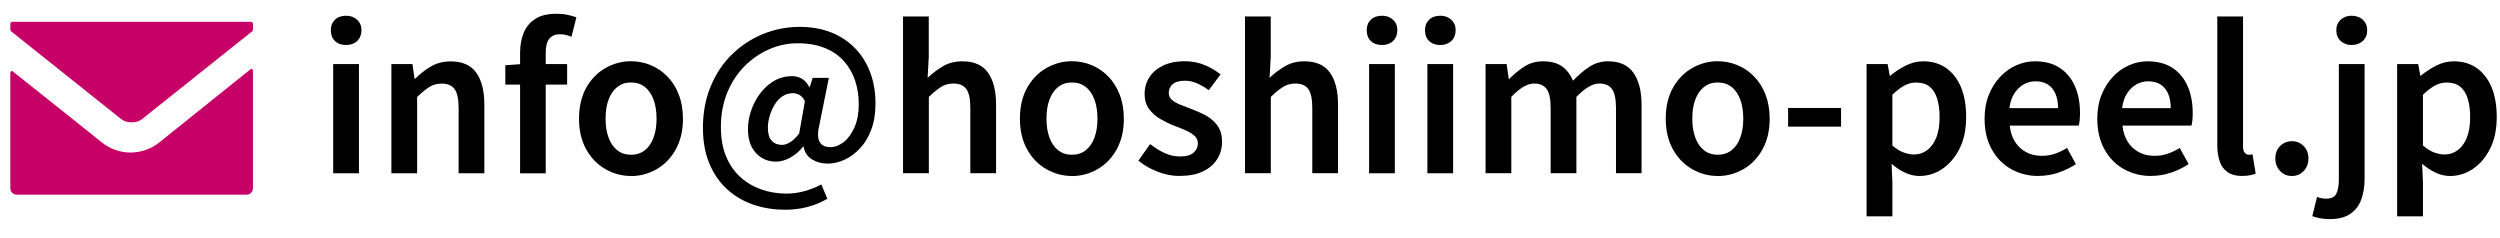 <?xml version="1.0" encoding="UTF-8"?>
<svg id="_レイヤー_1" data-name="レイヤー 1" xmlns="http://www.w3.org/2000/svg" viewBox="0 0 305 29">
  <defs>
    <style>
      .cls-1, .cls-2 {
        stroke-width: 0px;
      }

      .cls-2 {
        fill: #c60067;
      }
    </style>
  </defs>
  <g>
    <path class="cls-1" d="m42.23,5.49c-.58,0-1.03-.16-1.37-.49s-.5-.76-.5-1.31.17-.96.5-1.28c.34-.33.79-.49,1.37-.49.54,0,.99.16,1.34.49.35.33.53.76.53,1.28s-.18.98-.53,1.31-.8.49-1.34.49Zm-1.58,15.65V7.82h3.14v13.32h-3.14Z"/>
    <path class="cls-1" d="m47.75,21.14V7.82h2.57l.26,1.8h.05c.59-.59,1.24-1.1,1.94-1.51.7-.42,1.51-.62,2.42-.62,1.42,0,2.46.46,3.12,1.39.66.93.98,2.23.98,3.91v8.35h-3.14v-7.94c0-1.1-.16-1.88-.49-2.33-.33-.45-.85-.67-1.57-.67-.58,0-1.08.14-1.52.42-.44.28-.93.68-1.48,1.21v9.31h-3.14Z"/>
    <path class="cls-1" d="m61.65,10.31v-2.35l1.97-.14h5.57v2.5h-7.54Zm1.8,10.82V6.45c0-.91.15-1.73.44-2.45.3-.72.77-1.29,1.42-1.7.65-.42,1.5-.62,2.56-.62.5,0,.95.04,1.37.13s.78.19,1.08.3l-.6,2.38c-.46-.21-.94-.31-1.44-.31-.54,0-.96.18-1.26.54-.3.36-.44.92-.44,1.69v14.74h-3.12Z"/>
    <path class="cls-1" d="m76.98,21.47c-1.1,0-2.14-.28-3.11-.83-.97-.55-1.75-1.35-2.34-2.4-.59-1.05-.89-2.3-.89-3.76s.3-2.75.89-3.79c.59-1.04,1.37-1.84,2.34-2.39.97-.55,2-.83,3.11-.83.83,0,1.63.16,2.39.47.76.31,1.44.77,2.03,1.37.59.6,1.06,1.33,1.4,2.2s.52,1.86.52,2.98c0,1.46-.3,2.71-.89,3.76s-1.37,1.85-2.34,2.4-2,.83-3.11.83Zm0-2.59c.66,0,1.21-.18,1.68-.54.46-.36.82-.87,1.07-1.54.25-.66.37-1.44.37-2.32s-.12-1.68-.37-2.34c-.25-.66-.6-1.18-1.07-1.54-.46-.36-1.02-.54-1.68-.54s-1.19.18-1.66.54c-.46.36-.82.87-1.07,1.54-.25.66-.37,1.44-.37,2.34s.12,1.65.37,2.32.6,1.18,1.07,1.54c.46.36,1.02.54,1.66.54Z"/>
    <path class="cls-1" d="m95.7,25.58c-1.34,0-2.62-.21-3.82-.62-1.2-.42-2.26-1.04-3.17-1.87-.91-.83-1.63-1.87-2.16-3.12-.53-1.25-.79-2.7-.79-4.37,0-1.86.31-3.54.94-5.05.62-1.51,1.48-2.81,2.58-3.89,1.1-1.08,2.36-1.91,3.78-2.5,1.42-.58,2.93-.88,4.51-.88,1.89,0,3.52.4,4.91,1.19s2.45,1.89,3.2,3.29,1.13,3.02,1.13,4.86c0,1.22-.17,2.28-.52,3.2-.34.92-.8,1.68-1.38,2.29-.58.61-1.2,1.07-1.88,1.38-.68.31-1.36.47-2.03.47-.75,0-1.4-.18-1.96-.53-.55-.35-.88-.86-1-1.54h-.07c-.4.53-.9.96-1.51,1.31s-1.2.52-1.78.52c-.99,0-1.81-.35-2.46-1.06-.65-.7-.97-1.67-.97-2.9,0-.77.13-1.54.4-2.3.26-.77.64-1.47,1.12-2.1.48-.63,1.05-1.14,1.7-1.51s1.38-.56,2.16-.56c.45,0,.85.11,1.21.32.36.22.66.56.9,1.02h.05l.36-1.13h1.97l-1.15,5.71c-.45,1.82,0,2.74,1.34,2.74.56,0,1.1-.21,1.63-.62.53-.42.96-1.02,1.31-1.8.34-.78.52-1.71.52-2.78s-.15-2.01-.44-2.9c-.3-.9-.75-1.69-1.36-2.38-.61-.69-1.38-1.22-2.33-1.61s-2.06-.58-3.34-.58c-1.18,0-2.33.24-3.44.72-1.11.48-2.12,1.17-3.01,2.06-.9.9-1.6,1.97-2.12,3.23-.52,1.26-.78,2.66-.78,4.21,0,1.34.2,2.52.61,3.53.41,1.01.98,1.85,1.72,2.53.74.68,1.59,1.19,2.56,1.54.97.34,2,.52,3.11.52.77,0,1.52-.11,2.27-.32.74-.22,1.4-.48,1.98-.8l.74,1.75c-.8.46-1.63.8-2.5,1.02-.86.22-1.78.32-2.74.32Zm-.34-7.9c.32,0,.66-.1,1.01-.31.35-.21.73-.57,1.13-1.08l.7-3.96c-.19-.35-.41-.6-.65-.74-.24-.14-.52-.22-.84-.22-.46,0-.88.13-1.26.38-.38.26-.69.6-.95,1.03-.26.43-.46.89-.6,1.38-.14.49-.22.96-.22,1.43,0,.72.16,1.25.47,1.58.31.34.72.5,1.21.5Z"/>
    <path class="cls-1" d="m110.17,21.14V2.01h3.14v4.94l-.14,2.54c.56-.53,1.18-1,1.86-1.4.68-.41,1.48-.61,2.39-.61,1.42,0,2.46.46,3.12,1.39.66.93.98,2.23.98,3.91v8.35h-3.14v-7.94c0-1.1-.16-1.88-.49-2.33-.33-.45-.85-.67-1.57-.67-.58,0-1.08.14-1.52.42-.44.28-.93.68-1.48,1.21v9.31h-3.14Z"/>
    <path class="cls-1" d="m130.77,21.47c-1.1,0-2.14-.28-3.11-.83-.97-.55-1.75-1.35-2.34-2.4-.59-1.05-.89-2.3-.89-3.76s.3-2.75.89-3.79c.59-1.04,1.37-1.84,2.34-2.39.97-.55,2-.83,3.11-.83.83,0,1.63.16,2.39.47.76.31,1.44.77,2.03,1.37.59.6,1.06,1.33,1.4,2.2s.52,1.86.52,2.98c0,1.46-.3,2.71-.89,3.76s-1.37,1.85-2.34,2.4-2,.83-3.11.83Zm0-2.59c.66,0,1.21-.18,1.68-.54.46-.36.82-.87,1.07-1.54.25-.66.37-1.44.37-2.32s-.12-1.68-.37-2.34c-.25-.66-.6-1.18-1.07-1.54-.46-.36-1.02-.54-1.68-.54s-1.19.18-1.66.54c-.46.36-.82.87-1.07,1.54-.25.66-.37,1.44-.37,2.34s.12,1.65.37,2.32.6,1.18,1.07,1.54c.46.36,1.02.54,1.66.54Z"/>
    <path class="cls-1" d="m143.92,21.47c-.91,0-1.82-.18-2.71-.53-.9-.35-1.67-.8-2.33-1.34l1.44-2.02c.59.46,1.18.83,1.78,1.1.59.27,1.22.41,1.9.41.72,0,1.26-.15,1.61-.46.35-.3.53-.69.53-1.15,0-.37-.14-.68-.42-.92-.28-.25-.64-.47-1.08-.66-.44-.19-.89-.38-1.36-.55-.58-.22-1.14-.5-1.7-.82-.56-.32-1.02-.73-1.39-1.22-.37-.5-.55-1.11-.55-1.85s.2-1.45.59-2.05c.39-.6.95-1.07,1.68-1.42.73-.34,1.59-.52,2.58-.52.93,0,1.76.16,2.51.48.74.32,1.38.7,1.91,1.13l-1.44,1.92c-.46-.34-.94-.61-1.42-.83-.48-.22-.98-.32-1.49-.32-.67,0-1.17.14-1.49.42-.32.28-.48.63-.48,1.04,0,.35.12.64.37.86.25.22.58.42,1,.59.42.17.86.34,1.34.52.46.18.92.37,1.37.58.45.21.86.46,1.22.77s.66.67.88,1.1c.22.43.32.96.32,1.58,0,.77-.2,1.47-.59,2.1-.39.63-.97,1.13-1.74,1.5s-1.71.55-2.83.55Z"/>
    <path class="cls-1" d="m151.89,21.14V2.01h3.14v4.94l-.14,2.54c.56-.53,1.18-1,1.86-1.4.68-.41,1.48-.61,2.39-.61,1.42,0,2.46.46,3.12,1.39.66.93.98,2.23.98,3.91v8.35h-3.14v-7.94c0-1.1-.16-1.88-.49-2.33-.33-.45-.85-.67-1.57-.67-.58,0-1.08.14-1.52.42-.44.28-.93.68-1.48,1.21v9.31h-3.14Z"/>
    <path class="cls-1" d="m168.61,5.49c-.58,0-1.03-.16-1.37-.49s-.5-.76-.5-1.31.17-.96.5-1.28c.34-.33.79-.49,1.37-.49.54,0,.99.16,1.34.49.35.33.53.76.53,1.28s-.18.98-.53,1.31-.8.49-1.34.49Zm-1.58,15.65V7.82h3.14v13.32h-3.14Z"/>
    <path class="cls-1" d="m175.72,5.49c-.58,0-1.03-.16-1.37-.49s-.5-.76-.5-1.31.17-.96.5-1.28c.34-.33.79-.49,1.37-.49.54,0,.99.16,1.34.49.35.33.53.76.53,1.28s-.18.98-.53,1.31-.8.49-1.34.49Zm-1.58,15.65V7.82h3.14v13.32h-3.14Z"/>
    <path class="cls-1" d="m181.24,21.14V7.82h2.57l.26,1.82h.05c.58-.59,1.19-1.1,1.85-1.52s1.41-.64,2.26-.64c.98,0,1.76.21,2.34.62.58.42,1.03,1,1.33,1.75.64-.67,1.3-1.24,1.99-1.69.69-.46,1.46-.68,2.3-.68,1.39,0,2.42.46,3.08,1.39.66.93,1,2.23,1,3.91v8.35h-3.12v-7.94c0-1.1-.16-1.88-.49-2.33-.33-.45-.84-.67-1.55-.67-.42,0-.85.14-1.31.41-.46.27-.95.68-1.48,1.22v9.31h-3.14v-7.94c0-1.1-.16-1.88-.49-2.33-.33-.45-.84-.67-1.55-.67-.4,0-.83.14-1.3.41-.46.27-.95.68-1.46,1.22v9.31h-3.14Z"/>
    <path class="cls-1" d="m209.56,21.47c-1.1,0-2.14-.28-3.11-.83-.97-.55-1.75-1.35-2.34-2.4-.59-1.05-.89-2.3-.89-3.76s.3-2.75.89-3.79c.59-1.04,1.37-1.84,2.34-2.39.97-.55,2-.83,3.11-.83.83,0,1.63.16,2.39.47.76.31,1.44.77,2.03,1.37.59.6,1.06,1.33,1.4,2.2s.52,1.86.52,2.98c0,1.46-.3,2.71-.89,3.76s-1.37,1.85-2.34,2.4-2,.83-3.11.83Zm0-2.59c.66,0,1.21-.18,1.68-.54.46-.36.82-.87,1.07-1.54.25-.66.37-1.44.37-2.32s-.12-1.68-.37-2.34c-.25-.66-.6-1.18-1.07-1.54-.46-.36-1.02-.54-1.68-.54s-1.19.18-1.66.54c-.46.36-.82.87-1.07,1.54-.25.66-.37,1.44-.37,2.34s.12,1.65.37,2.32.6,1.18,1.07,1.54c.46.36,1.02.54,1.66.54Z"/>
    <path class="cls-1" d="m218.15,15.45v-2.28h6.46v2.28h-6.46Z"/>
    <path class="cls-1" d="m227.72,26.39V7.82h2.57l.26,1.42h.05c.58-.48,1.21-.89,1.9-1.24.69-.34,1.39-.52,2.11-.52,1.12,0,2.07.28,2.86.85.78.57,1.38,1.36,1.79,2.36.41,1.01.61,2.2.61,3.58,0,1.52-.27,2.82-.82,3.89-.54,1.07-1.25,1.89-2.11,2.46-.86.57-1.78.85-2.76.85-.59,0-1.18-.13-1.75-.4-.58-.26-1.13-.63-1.66-1.09l.1,2.23v4.18h-3.14Zm5.78-7.54c.59,0,1.12-.17,1.6-.52.47-.34.84-.85,1.12-1.52.27-.67.41-1.5.41-2.5,0-.9-.1-1.66-.3-2.29-.2-.63-.51-1.12-.92-1.45-.42-.34-.97-.5-1.66-.5-.48,0-.95.12-1.42.37-.46.25-.95.62-1.46,1.12v6.19c.48.42.95.7,1.4.86.46.16.87.24,1.24.24Z"/>
    <path class="cls-1" d="m248.7,21.47c-1.23,0-2.34-.28-3.34-.84s-1.78-1.36-2.36-2.4c-.58-1.04-.88-2.29-.88-3.74,0-1.09.17-2.06.52-2.92.34-.86.81-1.59,1.39-2.21.58-.62,1.24-1.08,1.97-1.4.73-.32,1.48-.48,2.27-.48,1.2,0,2.21.27,3.02.8.82.54,1.43,1.28,1.85,2.23.42.95.62,2.05.62,3.3,0,.3-.01.59-.04.85-.02.26-.06.48-.11.66h-8.42c.08.78.3,1.45.65,1.99.35.54.8.96,1.36,1.26.55.3,1.19.44,1.91.44.56,0,1.09-.08,1.58-.25s.99-.4,1.49-.71l1.08,1.97c-.62.42-1.33.76-2.11,1.03-.78.27-1.6.41-2.45.41Zm-3.55-8.28h5.93c0-1.01-.23-1.8-.7-2.39-.46-.58-1.15-.88-2.06-.88-.5,0-.97.12-1.42.37s-.83.61-1.14,1.09c-.31.48-.52,1.08-.61,1.8Z"/>
    <path class="cls-1" d="m262.45,21.47c-1.23,0-2.34-.28-3.34-.84s-1.78-1.36-2.36-2.4c-.58-1.04-.88-2.29-.88-3.74,0-1.09.17-2.06.52-2.92.34-.86.81-1.59,1.39-2.21.58-.62,1.24-1.08,1.97-1.4.73-.32,1.48-.48,2.27-.48,1.2,0,2.21.27,3.02.8.82.54,1.43,1.28,1.85,2.23.42.95.62,2.05.62,3.3,0,.3-.01.59-.04.85-.02.26-.06.48-.11.66h-8.42c.08.78.3,1.45.65,1.99.35.54.8.96,1.36,1.26.55.3,1.19.44,1.91.44.56,0,1.09-.08,1.58-.25s.99-.4,1.49-.71l1.08,1.97c-.62.42-1.33.76-2.11,1.03-.78.27-1.6.41-2.45.41Zm-3.55-8.28h5.93c0-1.01-.23-1.8-.7-2.39-.46-.58-1.15-.88-2.06-.88-.5,0-.97.12-1.42.37s-.83.61-1.14,1.09c-.31.48-.52,1.08-.61,1.8Z"/>
    <path class="cls-1" d="m273.54,21.47c-.74,0-1.33-.16-1.78-.47-.45-.31-.77-.75-.96-1.32-.19-.57-.29-1.23-.29-1.98V2.01h3.14v15.84c0,.38.07.65.22.8.14.15.3.23.46.23.06,0,.13,0,.19-.01.06,0,.16-.02.29-.04l.38,2.35c-.19.08-.42.15-.68.2-.26.06-.59.08-.97.08Z"/>
    <path class="cls-1" d="m279.61,21.47c-.58,0-1.06-.2-1.44-.61-.38-.41-.58-.92-.58-1.52s.19-1.13.58-1.52c.38-.39.86-.59,1.44-.59s1.06.2,1.44.59c.38.39.58.9.58,1.52s-.19,1.12-.58,1.52c-.38.41-.86.61-1.44.61Z"/>
    <path class="cls-1" d="m284.24,26.73c-.48,0-.89-.04-1.24-.11-.34-.07-.64-.16-.9-.25l.58-2.35c.16.06.34.12.54.16.2.04.4.06.61.06.59,0,.99-.2,1.2-.61.21-.41.31-1,.31-1.76V7.82h3.14v13.99c0,.93-.13,1.76-.4,2.51-.26.74-.71,1.33-1.33,1.76-.62.43-1.46.65-2.52.65Zm2.66-21.24c-.54,0-.99-.16-1.34-.49-.35-.33-.53-.76-.53-1.31s.18-.96.53-1.28c.35-.33.8-.49,1.34-.49s1,.16,1.36.49c.36.33.54.76.54,1.28s-.18.98-.54,1.31c-.36.33-.81.49-1.36.49Z"/>
    <path class="cls-1" d="m292.45,26.39V7.82h2.57l.26,1.42h.05c.58-.48,1.21-.89,1.9-1.24.69-.34,1.39-.52,2.11-.52,1.12,0,2.07.28,2.86.85.78.57,1.38,1.36,1.79,2.36.41,1.01.61,2.2.61,3.58,0,1.52-.27,2.82-.82,3.89-.54,1.07-1.25,1.89-2.11,2.46-.86.57-1.78.85-2.76.85-.59,0-1.18-.13-1.75-.4-.58-.26-1.13-.63-1.66-1.09l.1,2.23v4.18h-3.14Zm5.78-7.54c.59,0,1.12-.17,1.6-.52.47-.34.84-.85,1.12-1.52.27-.67.41-1.5.41-2.5,0-.9-.1-1.66-.3-2.29-.2-.63-.51-1.12-.92-1.45-.42-.34-.97-.5-1.66-.5-.48,0-.95.12-1.42.37-.46.25-.95.62-1.46,1.12v6.19c.48.42.95.7,1.4.86.46.16.87.24,1.24.24Z"/>
  </g>
  <g>
    <path class="cls-2" d="m30.58,2.66H1.52c-.15,0-.26.12-.26.26v.68c0,.09.04.18.12.24,4.46,3.56,8.92,7.1,13.37,10.66.36.28.77.42,1.19.42.04,0,.08,0,.12-.01.04,0,.08.01.12.01.42,0,.84-.14,1.19-.42,4.45-3.56,8.91-7.1,13.37-10.66.07-.06.12-.15.12-.24v-.68c0-.15-.12-.26-.26-.26Z"/>
    <path class="cls-2" d="m30.56,8.45l-11.13,8.93c-.98.79-2.24,1.23-3.5,1.23s-2.5-.43-3.49-1.22l-4.4-3.52L1.54,8.7c-.11-.09-.28,0-.28.14v14.13c0,.43.35.78.78.78h28.04c.43,0,.78-.35.78-.78v-14.38c0-.15-.17-.23-.28-.14Z"/>
  </g>
</svg>